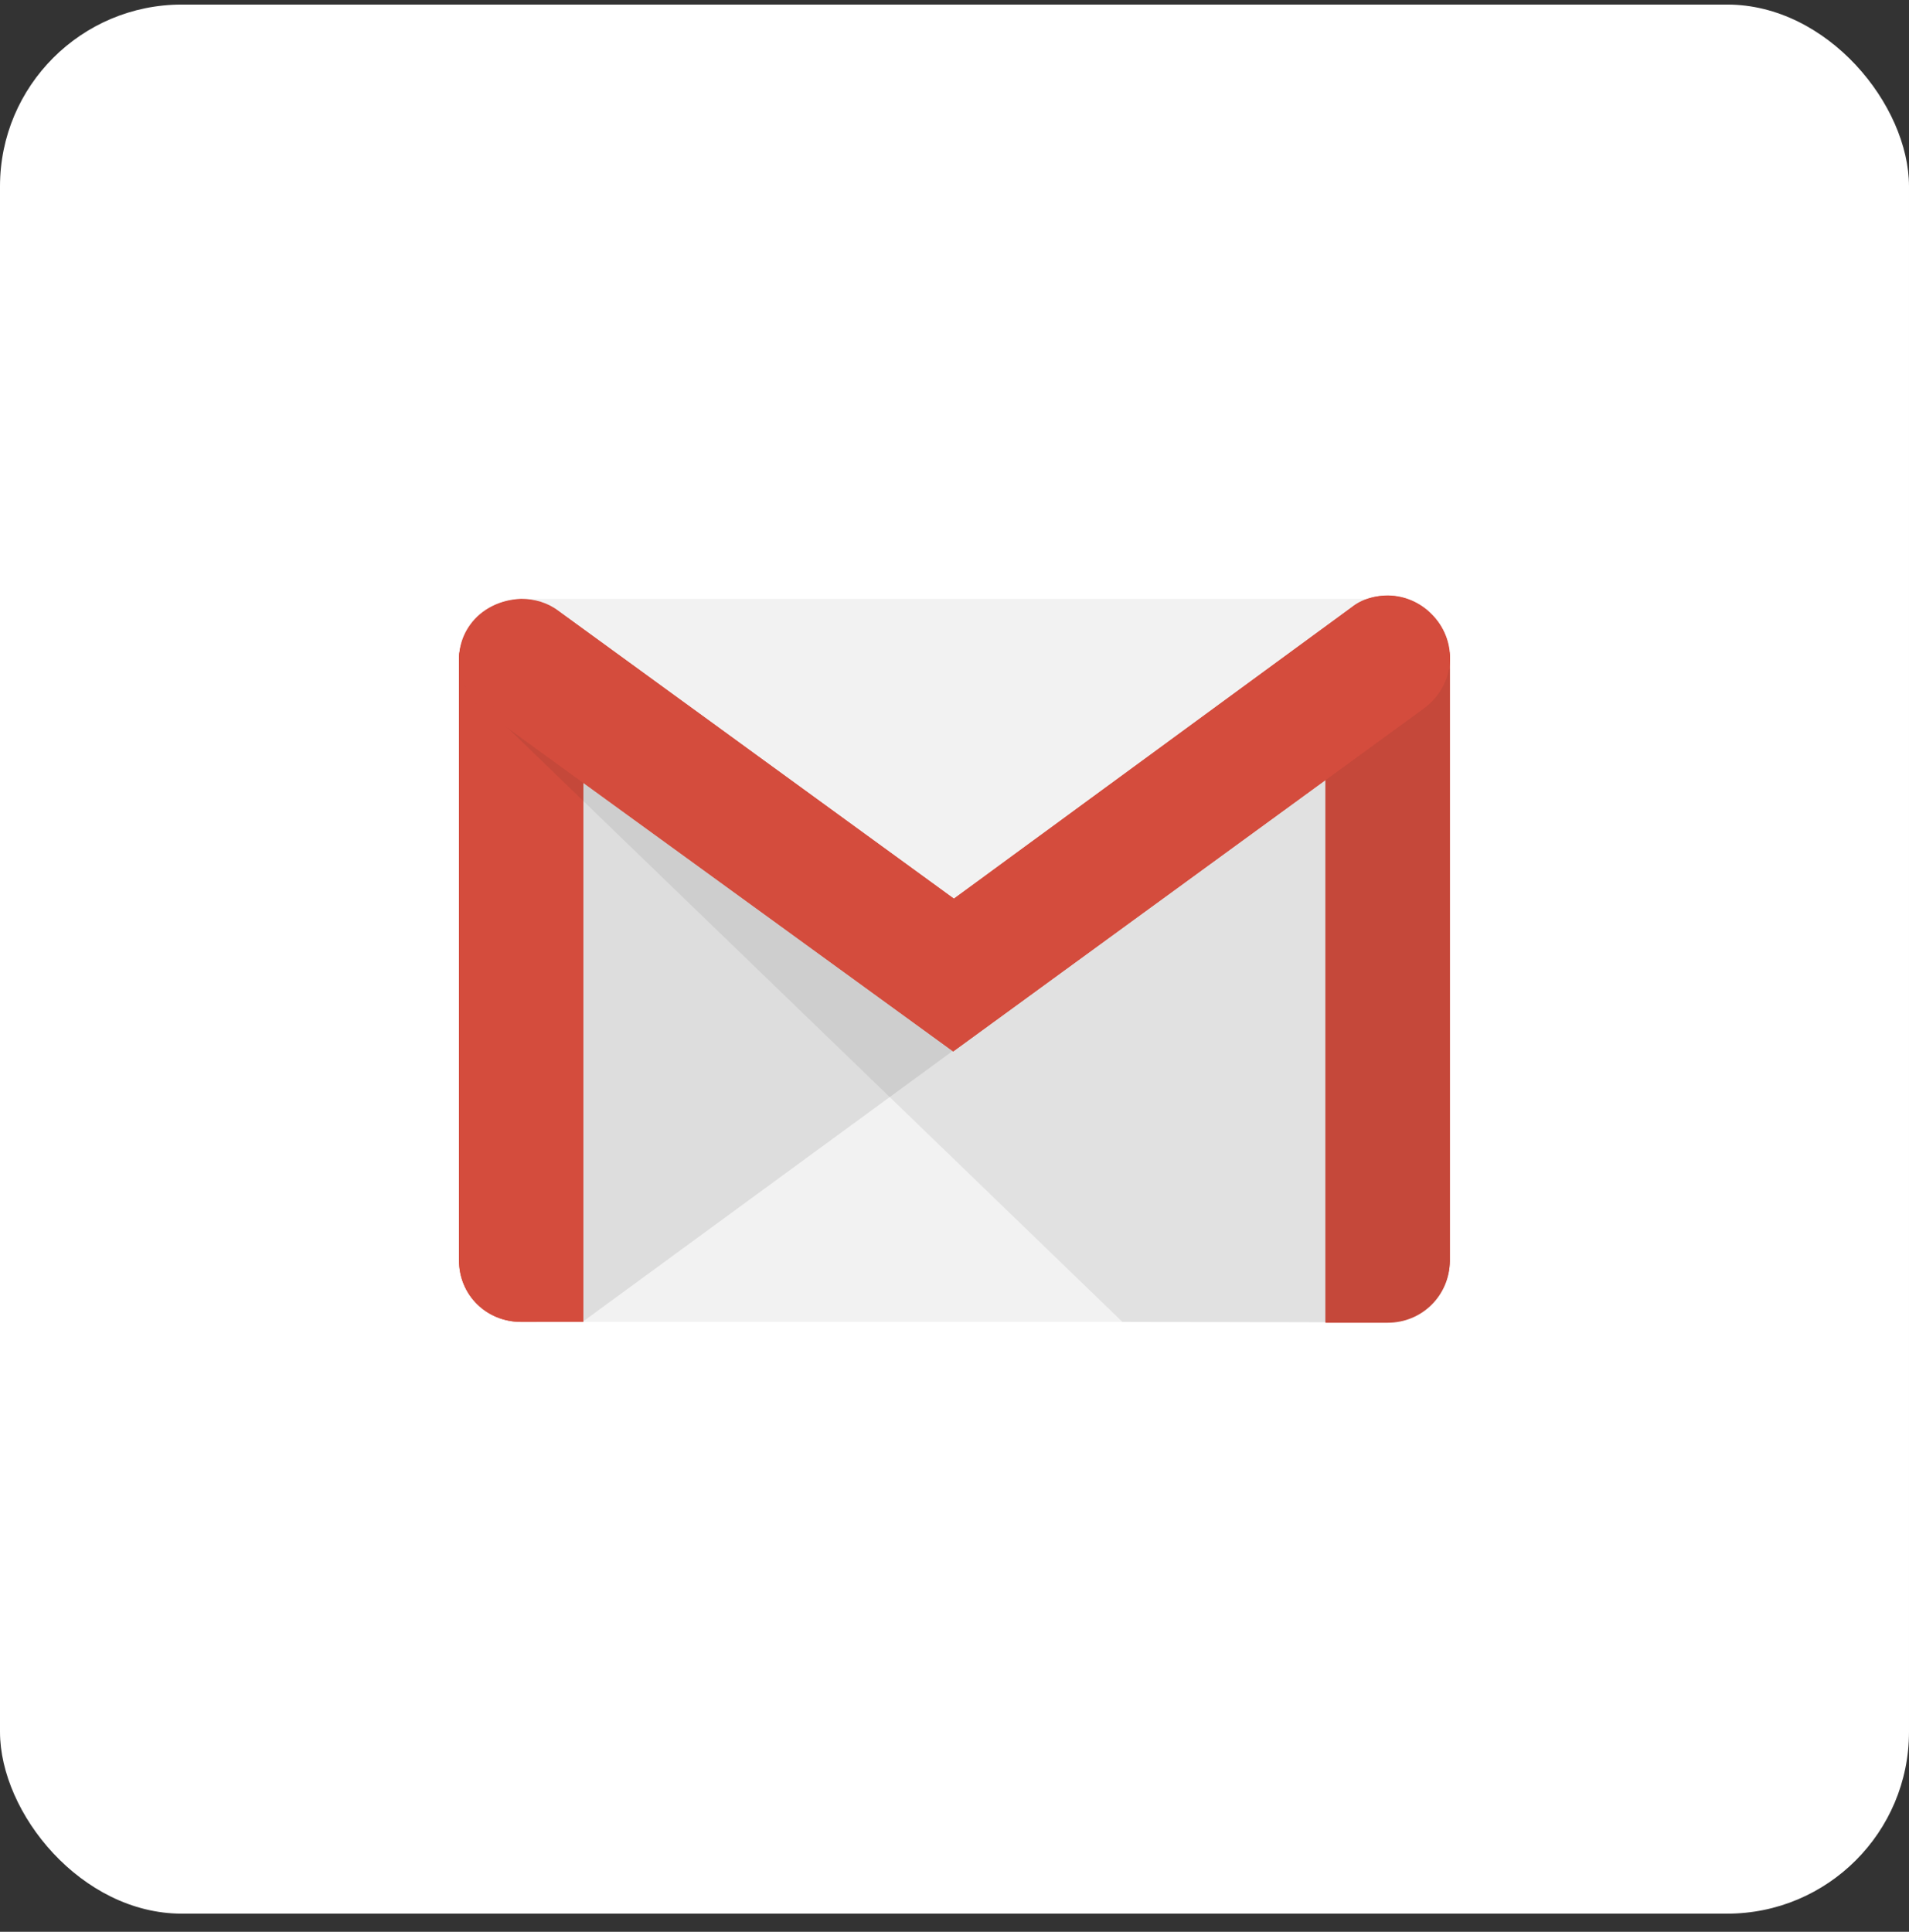 <svg width="84" height="85" viewBox="0 0 84 85" fill="none" xmlns="http://www.w3.org/2000/svg">
<rect x="0" y="0" width="84" height="85" fill="#333333" stroke="none"/>
<rect y="0.201" width="84" height="84" rx="8" fill="white"/>
<path d="M61.059 58.164H22.932C21.443 58.164 20.196 56.99 20.196 55.463V29.085C20.196 27.596 21.408 26.349 22.932 26.349H61.059C62.548 26.349 63.794 27.561 63.794 29.085V55.428C63.76 56.986 62.547 58.163 61.059 58.163V58.164Z" fill="#F2F2F2"/>
<path opacity="0.1" d="M25.632 58.163L41.943 46.226L42.047 45.534L25.252 33.448L25.217 57.571L25.632 58.163Z" fill="#221F1F"/>
<path d="M22.933 58.164C21.409 58.164 20.197 56.989 20.197 55.462V29.046C20.197 27.522 21.409 27.245 22.933 27.245C24.456 27.245 25.668 27.557 25.668 29.046V58.159L22.933 58.164Z" fill="#D44C3D"/>
<path d="M22.932 27.665C24.872 27.665 25.252 28.258 25.252 29.05V57.782H22.932C22.317 57.782 21.727 57.537 21.292 57.102C20.857 56.667 20.613 56.077 20.612 55.462V29.05C20.577 28.219 20.993 27.665 22.932 27.665ZM22.932 27.284C21.409 27.284 20.197 27.595 20.197 29.05V55.427C20.197 56.985 21.409 58.163 22.932 58.163H25.668V29.05C25.633 27.561 24.456 27.284 22.932 27.284ZM61.059 27.665C62.825 27.665 63.379 28.011 63.379 28.981V55.496C63.379 56.112 63.134 56.702 62.699 57.137C62.264 57.572 61.674 57.816 61.059 57.817H58.739V28.981C58.704 27.976 59.292 27.665 61.059 27.665ZM61.059 27.284C59.535 27.284 58.323 27.491 58.323 28.984V58.201H61.059C62.583 58.201 63.795 56.989 63.795 55.466V28.946C63.76 27.456 62.548 27.284 61.059 27.284Z" fill="#D44C3D"/>
<path d="M61.059 58.164H58.324V28.981C58.324 27.457 59.535 27.281 61.059 27.281C62.583 27.281 63.795 27.488 63.795 28.981V55.497C63.76 56.986 62.548 58.164 61.059 58.164Z" fill="#D44C3D"/>
<path opacity="0.08" d="M49.389 58.164L20.439 30.193L21.963 30.816L42.116 45.326L63.795 29.427V55.493C63.795 56.982 62.583 58.194 61.059 58.194L49.389 58.164Z" fill="#221F1F"/>
<path d="M41.943 46.261L21.373 31.335C20.161 30.435 19.815 28.704 20.715 27.492C21.616 26.28 23.347 26.003 24.593 26.903L41.973 39.542L59.461 26.73C60.678 25.83 62.378 26.107 63.274 27.353C64.175 28.565 63.898 30.262 62.651 31.163L41.943 46.261Z" fill="#D44C3D"/>
<path d="M61.059 26.627C61.786 26.627 62.513 26.973 62.963 27.596C63.691 28.635 63.483 30.089 62.444 30.851L41.944 45.777L21.616 31.025C20.577 30.263 20.3 28.774 21.023 27.769C21.438 27.146 22.17 26.765 22.962 26.765C23.482 26.765 23.967 26.903 24.348 27.215L41.697 39.82L41.939 39.959L42.182 39.82L59.635 27.008C60.085 26.765 60.535 26.627 61.059 26.627L61.059 26.627ZM61.059 26.211C60.505 26.211 59.912 26.35 59.466 26.731L41.974 39.543L24.559 26.869C24.11 26.523 23.521 26.349 22.932 26.349C22.062 26.384 21.201 26.765 20.681 27.496C19.811 28.708 20.162 30.405 21.373 31.305L41.943 46.265L62.656 31.167C63.239 30.741 63.63 30.102 63.747 29.39C63.864 28.677 63.696 27.947 63.279 27.358C62.725 26.63 61.894 26.211 61.063 26.211L61.059 26.211Z" fill="#D44C3D"/>
</svg>

